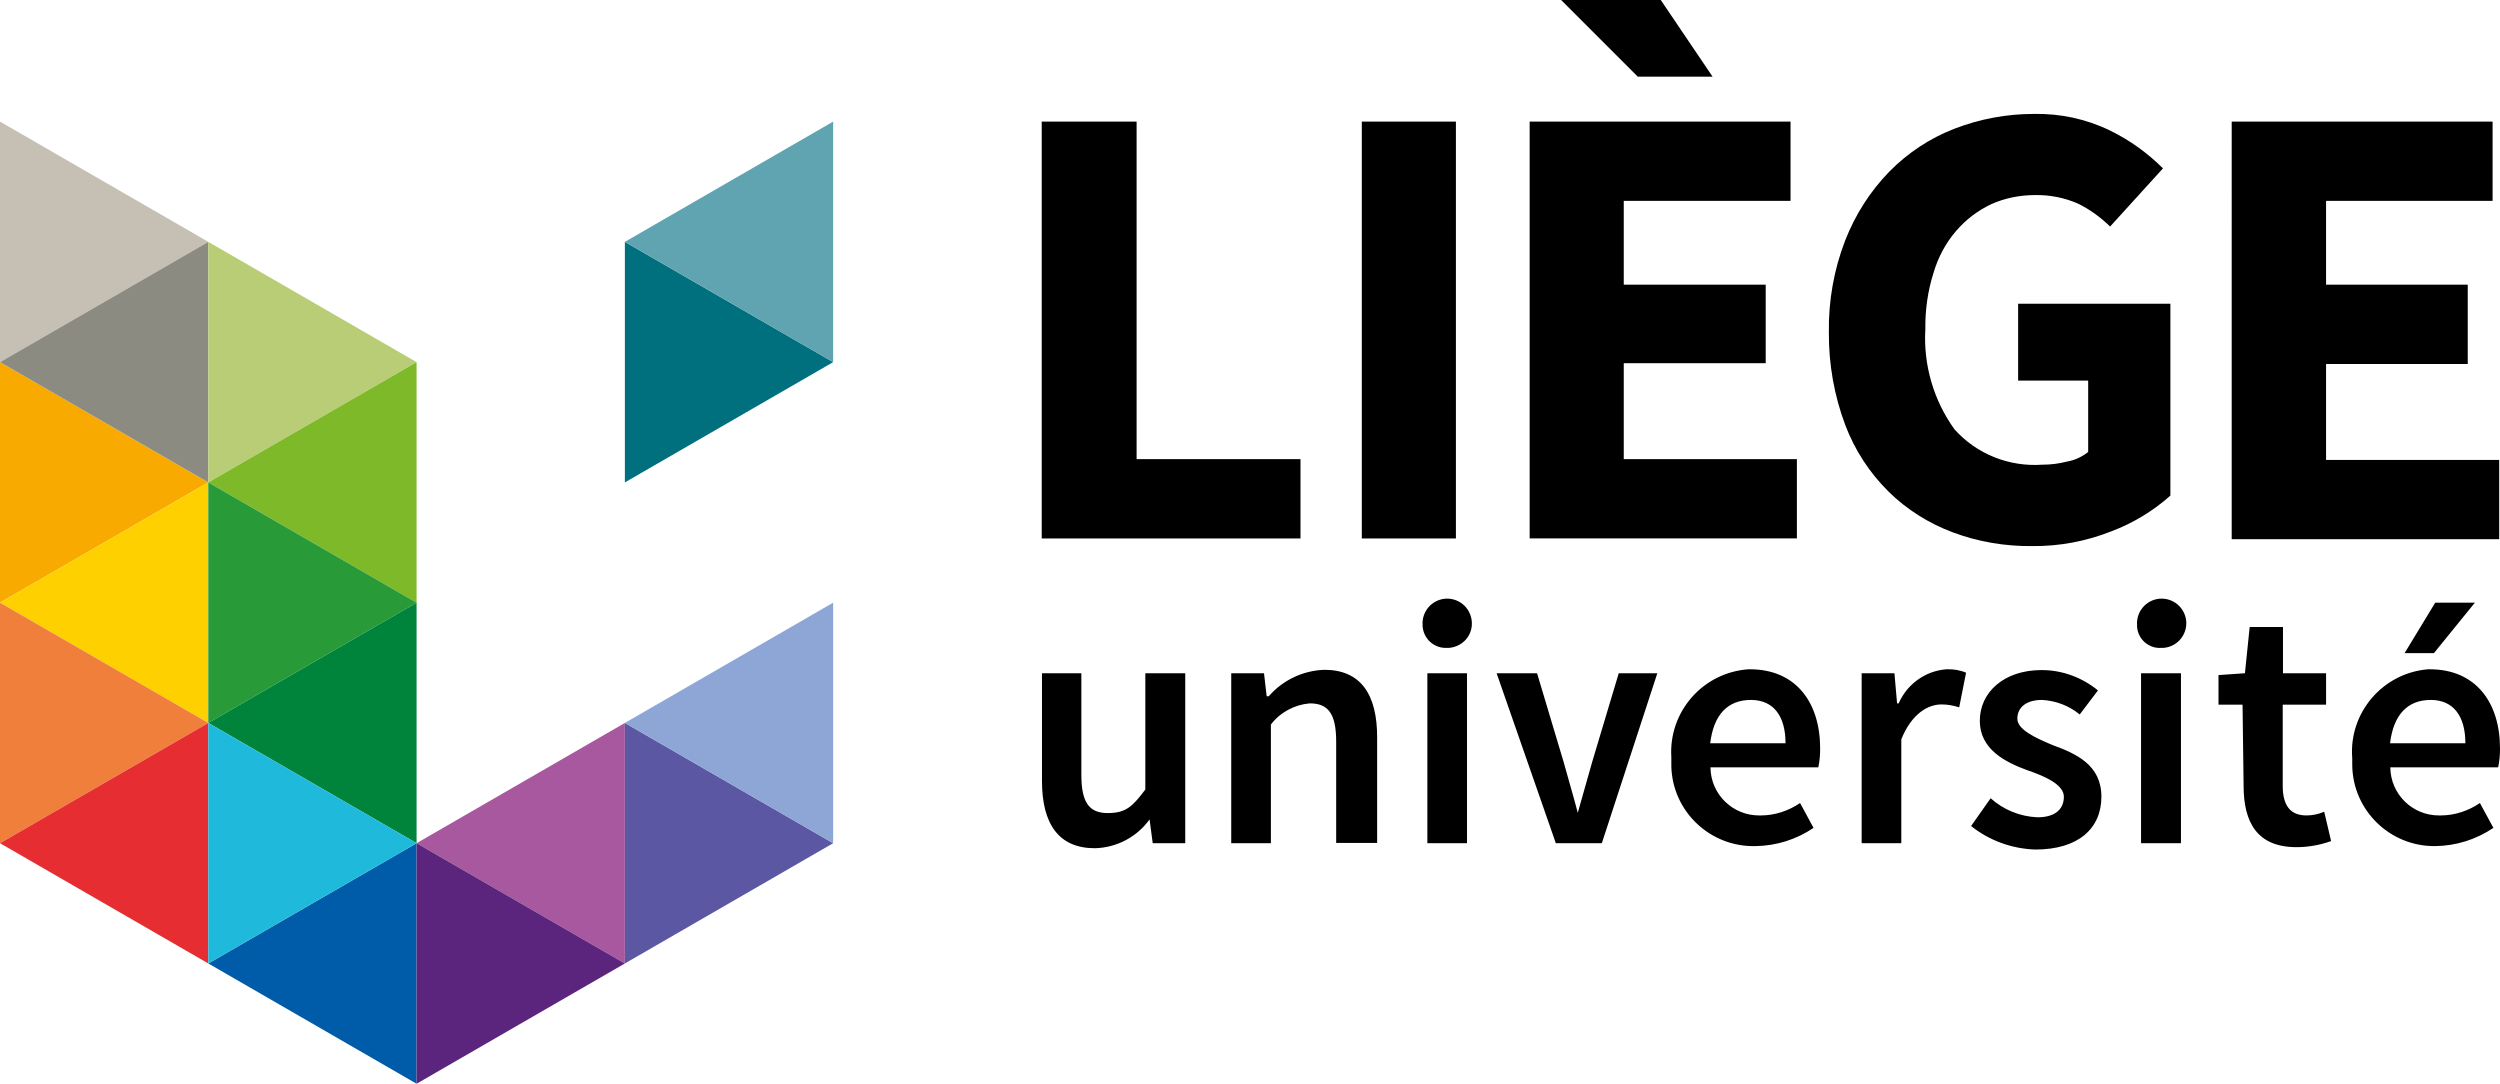 <?xml version="1.0" encoding="UTF-8"?><svg id="logo" xmlns="http://www.w3.org/2000/svg" width="94.58" height="41" viewBox="0 0 94.58 41"><defs><style>.cls-1{fill:#f8aa00;}.cls-2{fill:#005ca9;}.cls-3{fill:#00707f;}.cls-4{fill:#00843b;}.cls-5{fill:#e62d31;}.cls-6{fill:#000;}.cls-7{fill:#f07f3c;}.cls-8{fill:#ffd000;}.cls-9{fill:#7db928;}.cls-10{fill:#8da6d6;}.cls-11{fill:#b9cd76;}.cls-12{fill:#8c8b82;}.cls-13{fill:#a8589e;}.cls-14{fill:#c6c0b4;}.cls-15{fill:#1fbadb;}.cls-16{fill:#5b57a2;}.cls-17{fill:#5b257d;}.cls-18{fill:#289b38;}.cls-19{fill:#5fa4b0;}</style></defs><path class="cls-1" d="m7.88,18.25L0,22.8v-9.1l7.88,4.55Z"/><path class="cls-8" d="m0,22.8l7.88-4.55v9.1L0,22.8Z"/><path class="cls-7" d="m7.88,27.35L0,31.9v-9.1s7.88,4.55,7.88,4.55Z"/><path class="cls-5" d="m0,31.9l7.88-4.55v9.1L0,31.9Z"/><path class="cls-14" d="m7.88,9.15L0,13.7V4.6l7.88,4.55Z"/><path class="cls-12" d="m0,13.7l7.88-4.55v9.1L0,13.7Z"/><path class="cls-11" d="m15.76,13.7l-7.88-4.55v9.1l7.88-4.55Z"/><path class="cls-9" d="m7.88,18.25l7.88,4.55v-9.1l-7.88,4.55Z"/><path class="cls-18" d="m15.76,22.8l-7.88-4.55v9.1l7.88-4.55Z"/><path class="cls-4" d="m7.88,27.35l7.88,4.55v-9.1s-7.88,4.55-7.88,4.55Z"/><path class="cls-2" d="m7.88,36.45l7.88,4.55v-9.1l-7.88,4.55Z"/><path class="cls-15" d="m15.76,31.9l-7.88-4.55v9.1s7.88-4.55,7.88-4.55Z"/><path class="cls-13" d="m15.76,31.9l7.88,4.55v-9.1s-7.88,4.55-7.88,4.55Z"/><path class="cls-17" d="m23.64,36.45l-7.88-4.55v9.1l7.88-4.55Z"/><path class="cls-3" d="m31.52,13.7l-7.88,4.55v-9.1l7.88,4.55Z"/><path class="cls-19" d="m23.64,9.15l7.88-4.55v9.1l-7.88-4.55Z"/><path class="cls-16" d="m31.52,31.9l-7.88,4.55v-9.1s7.88,4.55,7.88,4.55Z"/><path class="cls-10" d="m23.64,27.35l7.88-4.55v9.1s-7.88-4.55-7.88-4.55Z"/><path class="cls-6" d="m39.41,25.47h1.5v3.84c0,1.06.3,1.45,1,1.45s.94-.26,1.42-.89v-4.4h1.51v6.43h-1.23l-.12-.9c-.48.67-1.25,1.07-2.07,1.09-1.37,0-2-.92-2-2.55v-4.07Zm7.17,0h1.24l.1.87h.08c.53-.61,1.29-.97,2.1-1,1.38,0,2,.93,2,2.55v4h-1.55v-3.83c0-1.06-.3-1.45-1-1.45-.58.05-1.12.34-1.47.8v4.49h-1.5v-6.43Zm7.42,0h1.5v6.43h-1.5v-6.43Zm2.62,0h1.53l1,3.34c.17.63.37,1.28.54,1.94.19-.66.37-1.31.55-1.94l1-3.34h1.46l-2.1,6.43h-1.74l-2.24-6.43Zm9.58-.15c1.74,0,2.66,1.25,2.66,3,0,.24-.02.48-.07.71h-4.08c.01,1.02.84,1.83,1.86,1.82.01,0,.03,0,.04,0,.53,0,1.05-.17,1.49-.47l.51.94c-.65.44-1.41.68-2.2.69-1.71.04-3.14-1.31-3.18-3.02,0-.11,0-.23,0-.34-.11-1.72,1.19-3.21,2.92-3.33.01,0,.03,0,.04,0Zm1.35,2.8c0-1-.43-1.64-1.31-1.64s-1.41.56-1.54,1.64h2.85Zm2.88-2.65h1.24l.1,1.14h.06c.32-.73,1.01-1.23,1.81-1.29.25-.01.51.03.74.13l-.26,1.31c-.22-.07-.44-.11-.67-.11-.51,0-1.13.35-1.52,1.32v3.93h-1.5v-6.43Zm4.88,4.73c.49.44,1.11.69,1.77.72.7,0,1-.33,1-.78s-.7-.77-1.38-1c-.85-.31-1.8-.8-1.8-1.87s.9-1.92,2.34-1.92c.78,0,1.53.28,2.13.77l-.69.91c-.4-.33-.9-.52-1.42-.55-.64,0-.94.31-.94.71s.64.71,1.34,1c.87.32,1.84.74,1.84,1.95s-.88,2-2.5,2c-.89-.03-1.74-.34-2.43-.89l.74-1.05Zm5.69-4.73h1.51v6.43h-1.51v-6.43Zm3.84,1.19h-.91v-1.12l1-.07.18-1.75h1.26v1.75h1.63v1.19h-1.64v3.07c0,.75.29,1.12.9,1.12.23,0,.46-.05.67-.14l.26,1.11c-.42.15-.86.23-1.31.23-1.49,0-2-.94-2-2.32l-.04-3.07Zm7.08-1.34c1.74,0,2.66,1.25,2.66,3,0,.24-.02.48-.07.71h-4.08c.01,1.02.84,1.83,1.86,1.82.01,0,.03,0,.04,0,.53,0,1.05-.17,1.49-.47l.51.94c-.65.44-1.41.68-2.2.69-1.71.02-3.12-1.35-3.14-3.06,0-.09,0-.17,0-.26-.14-1.72,1.15-3.23,2.87-3.37.02,0,.03,0,.05,0Zm1.35,2.8c0-1-.43-1.64-1.31-1.64s-1.41.56-1.54,1.64h2.85ZM39.41,4.6h3.59v12.77h6.2v3h-9.79V4.6Zm12.11,0h3.56v15.77h-3.56V4.6Zm6.35,0h9.87v3h-6.31v3.17h5.37v2.97h-5.37v3.63h6.55v3h-10.11V4.6Zm1.19-4.6h3.77l1.96,2.9h-2.83l-2.9-2.9Zm10.13,12.58c-.02-1.19.19-2.38.62-3.49.38-.97.94-1.85,1.67-2.6.7-.71,1.53-1.26,2.46-1.62.96-.37,1.97-.56,3-.56,1-.02,1.99.19,2.89.63.74.36,1.42.85,2,1.43l-2,2.2c-.36-.35-.77-.65-1.22-.87-.51-.22-1.06-.33-1.61-.32-.58,0-1.15.11-1.68.35-.5.24-.95.58-1.31,1-.4.46-.69,1.01-.86,1.59-.22.69-.32,1.41-.31,2.13-.08,1.35.31,2.69,1.1,3.79.84.94,2.07,1.43,3.33,1.34.32,0,.63-.04.94-.12.29-.05.56-.18.79-.36v-2.7h-2.65v-2.91h5.76v7.26c-.65.58-1.41,1.04-2.23,1.35-.96.38-1.97.57-3,.56-1.02.01-2.04-.16-3-.52-.91-.34-1.74-.86-2.43-1.54-.72-.71-1.28-1.57-1.64-2.52-.42-1.12-.63-2.31-.62-3.5Zm15.24-7.98h9.87v3h-6.3v3.17h5.36v3h-5.36v3.63h6.55v3h-10.12V4.6Zm-30.61,19.06c-.04-.51.33-.96.85-1.01.51-.04.96.33,1.01.85s-.33.96-.85,1.01c-.03,0-.05,0-.08,0-.48.03-.89-.33-.93-.81,0-.01,0-.03,0-.04Zm27.03,0c-.04-.51.33-.96.85-1.01.51-.04.96.33,1.01.85.04.51-.33.96-.85,1.01-.03,0-.05,0-.08,0-.47.04-.89-.31-.93-.79,0-.02,0-.04,0-.06Zm11.23,1.05h-1.11l1.16-1.91h1.5l-1.55,1.91Z"/></svg>
